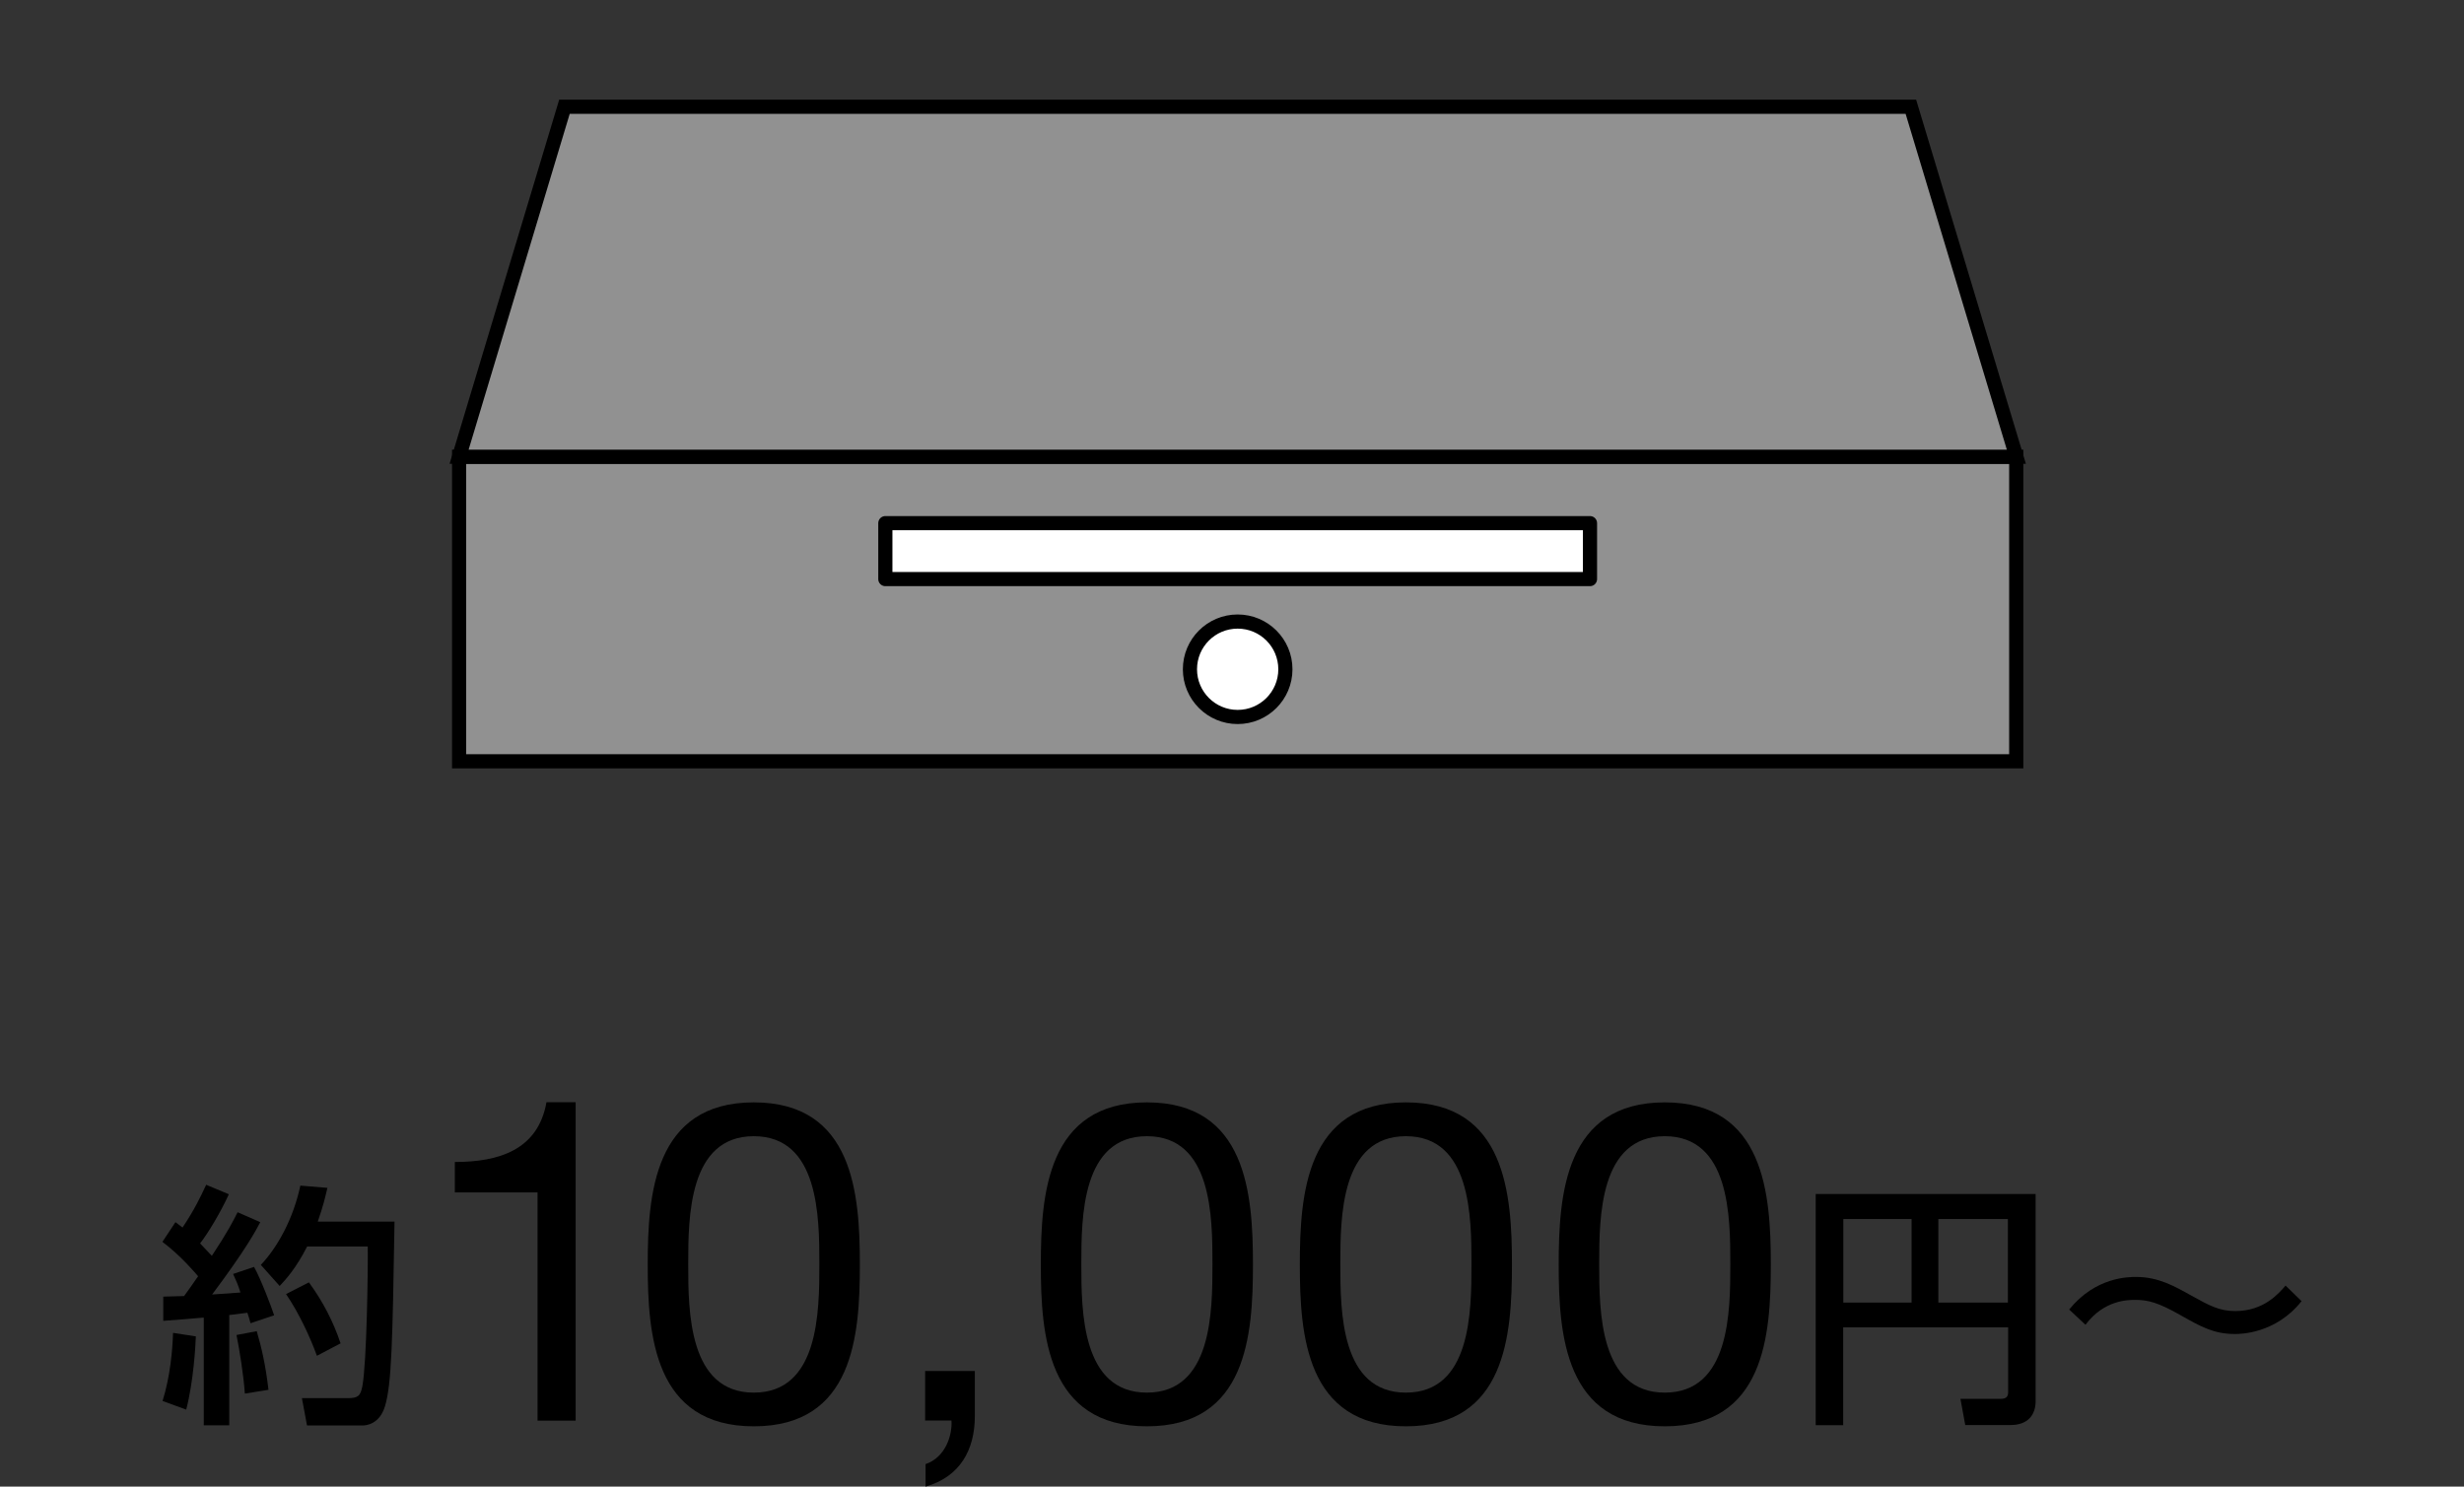 <?xml version="1.0" encoding="UTF-8"?>
<svg xmlns="http://www.w3.org/2000/svg" version="1.1" viewBox="0 0 174 105">
  <rect x="0" y="0" width="174" height="105" fill="#333333" stroke="none"/>
  <defs>
    <style>
      .cls-1 {
        fill: #919191;
        stroke-miterlimit: 10;
      }

      .cls-1, .cls-2 {
        stroke: #000;
      }

      .cls-2 {
        fill: #fff;
        stroke-linecap: round;
        stroke-linejoin: round;
      }
    </style>
  </defs>
  <!-- Generator: Adobe Illustrator 28.7.1, SVG Export Plug-In . SVG Version: 1.2.0 Build 142)  -->
  <g>
    <g id="_レイヤー_1" data-name="レイヤー_1">
      <g id="_レイヤー_1-2" data-name="_レイヤー_1">
        <g id="_レイヤー_1-2">
          <g id="_レイヤー_1-2-2" data-name="_レイヤー_1-2">
            <g>
              <rect class="cls-1" x="32.42" y="32.26" width="109.96" height="21.51"/>
              <rect class="cls-2" x="62.52" y="36.95" width="49.76" height="3.95"/>
              <polygon class="cls-1" points="142.39 32.26 32.42 32.26 39.86 7.54 134.94 7.54 142.39 32.26"/>
              <circle class="cls-2" cx="87.4" cy="47.27" r="3.37"/>
              <g>
                <path d="M11.52,91.58c.54-.02.95-.02,1.48-.04.22-.31.5-.68.99-1.4-.2-.23-1.21-1.44-2.52-2.43l.92-1.39c.16.11.32.25.5.38.83-1.24,1.26-2.14,1.67-3.02l1.6.67c-.56,1.24-1.49,2.79-2.03,3.47.13.13.45.47.83.88,1.13-1.71,1.49-2.43,1.82-3.08l1.6.7c-.34.65-1.03,1.94-3.4,5.11.67-.04,1.35-.09,2-.14-.18-.58-.32-.88-.52-1.31l1.48-.5c.47.83,1.24,2.86,1.42,3.42l-1.67.56c-.07-.29-.11-.4-.22-.74-.4.05-.85.11-1.28.16v7.79h-1.8v-7.61c-.4.04-2.41.2-2.86.23v-1.71h-.01ZM13.83,94.39c-.02.63-.16,3.17-.68,5.17l-1.67-.61c.54-1.73.7-3.56.74-4.81l1.62.25h0ZM18.13,94.02c.34,1.17.61,2.29.83,4.14l-1.67.27c-.07-1.19-.4-3.24-.59-4.14l1.44-.27h-.01ZM23.12,83.9c-.14.61-.31,1.33-.68,2.38h5.42c-.14,8.46-.2,11.45-.67,13.03-.38,1.28-1.33,1.37-1.57,1.37h-3.94l-.36-1.93h3.26c.7,0,.88-.16,1.01-.85.31-1.69.4-8.15.38-9.86h-4.28c-.81,1.58-1.49,2.3-1.94,2.79l-1.33-1.49c1.19-1.26,2.29-3.26,2.79-5.6l1.93.16s-.02,0-.02,0ZM21.82,90.58c.97,1.33,1.71,2.74,2.23,4.3l-1.67.88c-.47-1.3-1.26-3.01-2.18-4.36l1.62-.83h0Z"/>
                <path d="M40.66,100.34h-2.7v-16.12h-5.84v-2.15c3.08,0,5.87-.83,6.47-4.22h2.06v22.49h0Z"/>
                <path d="M53.23,77.86c7.04,0,7.49,6.48,7.49,11.46s-.44,11.42-7.49,11.42-7.49-6.48-7.49-11.42.44-11.46,7.49-11.46ZM53.23,98.36c4.6,0,4.63-5.71,4.63-9.07s-.03-9.04-4.63-9.04-4.63,5.71-4.63,9.04.03,9.07,4.63,9.07Z"/>
                <path d="M65.33,96.83h3.51v3.19c0,2.38-1.04,4.28-3.48,4.98v-1.59c1.42-.48,1.9-2.06,1.83-3.08h-1.86v-3.51h0Z"/>
                <path d="M80.99,77.86c7.04,0,7.49,6.48,7.49,11.46s-.44,11.42-7.49,11.42-7.49-6.48-7.49-11.42.44-11.46,7.49-11.46ZM80.99,98.36c4.6,0,4.63-5.71,4.63-9.07s-.03-9.04-4.63-9.04-4.63,5.71-4.63,9.04.03,9.07,4.63,9.07Z"/>
                <path d="M99.28,77.86c7.04,0,7.49,6.48,7.49,11.46s-.44,11.42-7.49,11.42-7.49-6.48-7.49-11.42.44-11.46,7.49-11.46ZM99.28,98.36c4.6,0,4.63-5.71,4.63-9.07s-.03-9.04-4.63-9.04-4.63,5.71-4.63,9.04.03,9.07,4.63,9.07Z"/>
                <path d="M117.56,77.86c7.04,0,7.49,6.48,7.49,11.46s-.44,11.42-7.49,11.42-7.49-6.48-7.49-11.42.44-11.46,7.49-11.46ZM117.56,98.36c4.6,0,4.63-5.71,4.63-9.07s-.03-9.04-4.63-9.04-4.63,5.71-4.63,9.04.03,9.07,4.63,9.07Z"/>
                <path d="M141.81,93.75h-11.65v6.91h-1.94v-16.33h15.53v14.63c0,.92-.49,1.69-1.78,1.69h-3.19l-.34-1.85h2.83c.4,0,.54-.14.54-.5,0,0,0-4.55,0-4.55ZM130.17,92h4.82v-5.9h-4.82v5.9ZM136.88,92h4.91v-5.9h-4.91v5.9Z"/>
                <path d="M162.53,91.9c-1.84,2.32-4.36,2.32-4.7,2.32-1.49,0-2.38-.5-3.85-1.33-1.58-.9-2.3-1.08-3.2-1.08-.49,0-2.2,0-3.51,1.76l-1.15-1.08c1.85-2.29,4.16-2.3,4.73-2.3,1.57,0,2.7.65,3.92,1.33,1.26.7,1.96,1.08,3.08,1.08,2.03,0,3.08-1.26,3.55-1.8l1.13,1.1h0Z"/>
              </g>
            </g>
          </g>
        </g>
      </g>
    </g>
  </g>
</svg>